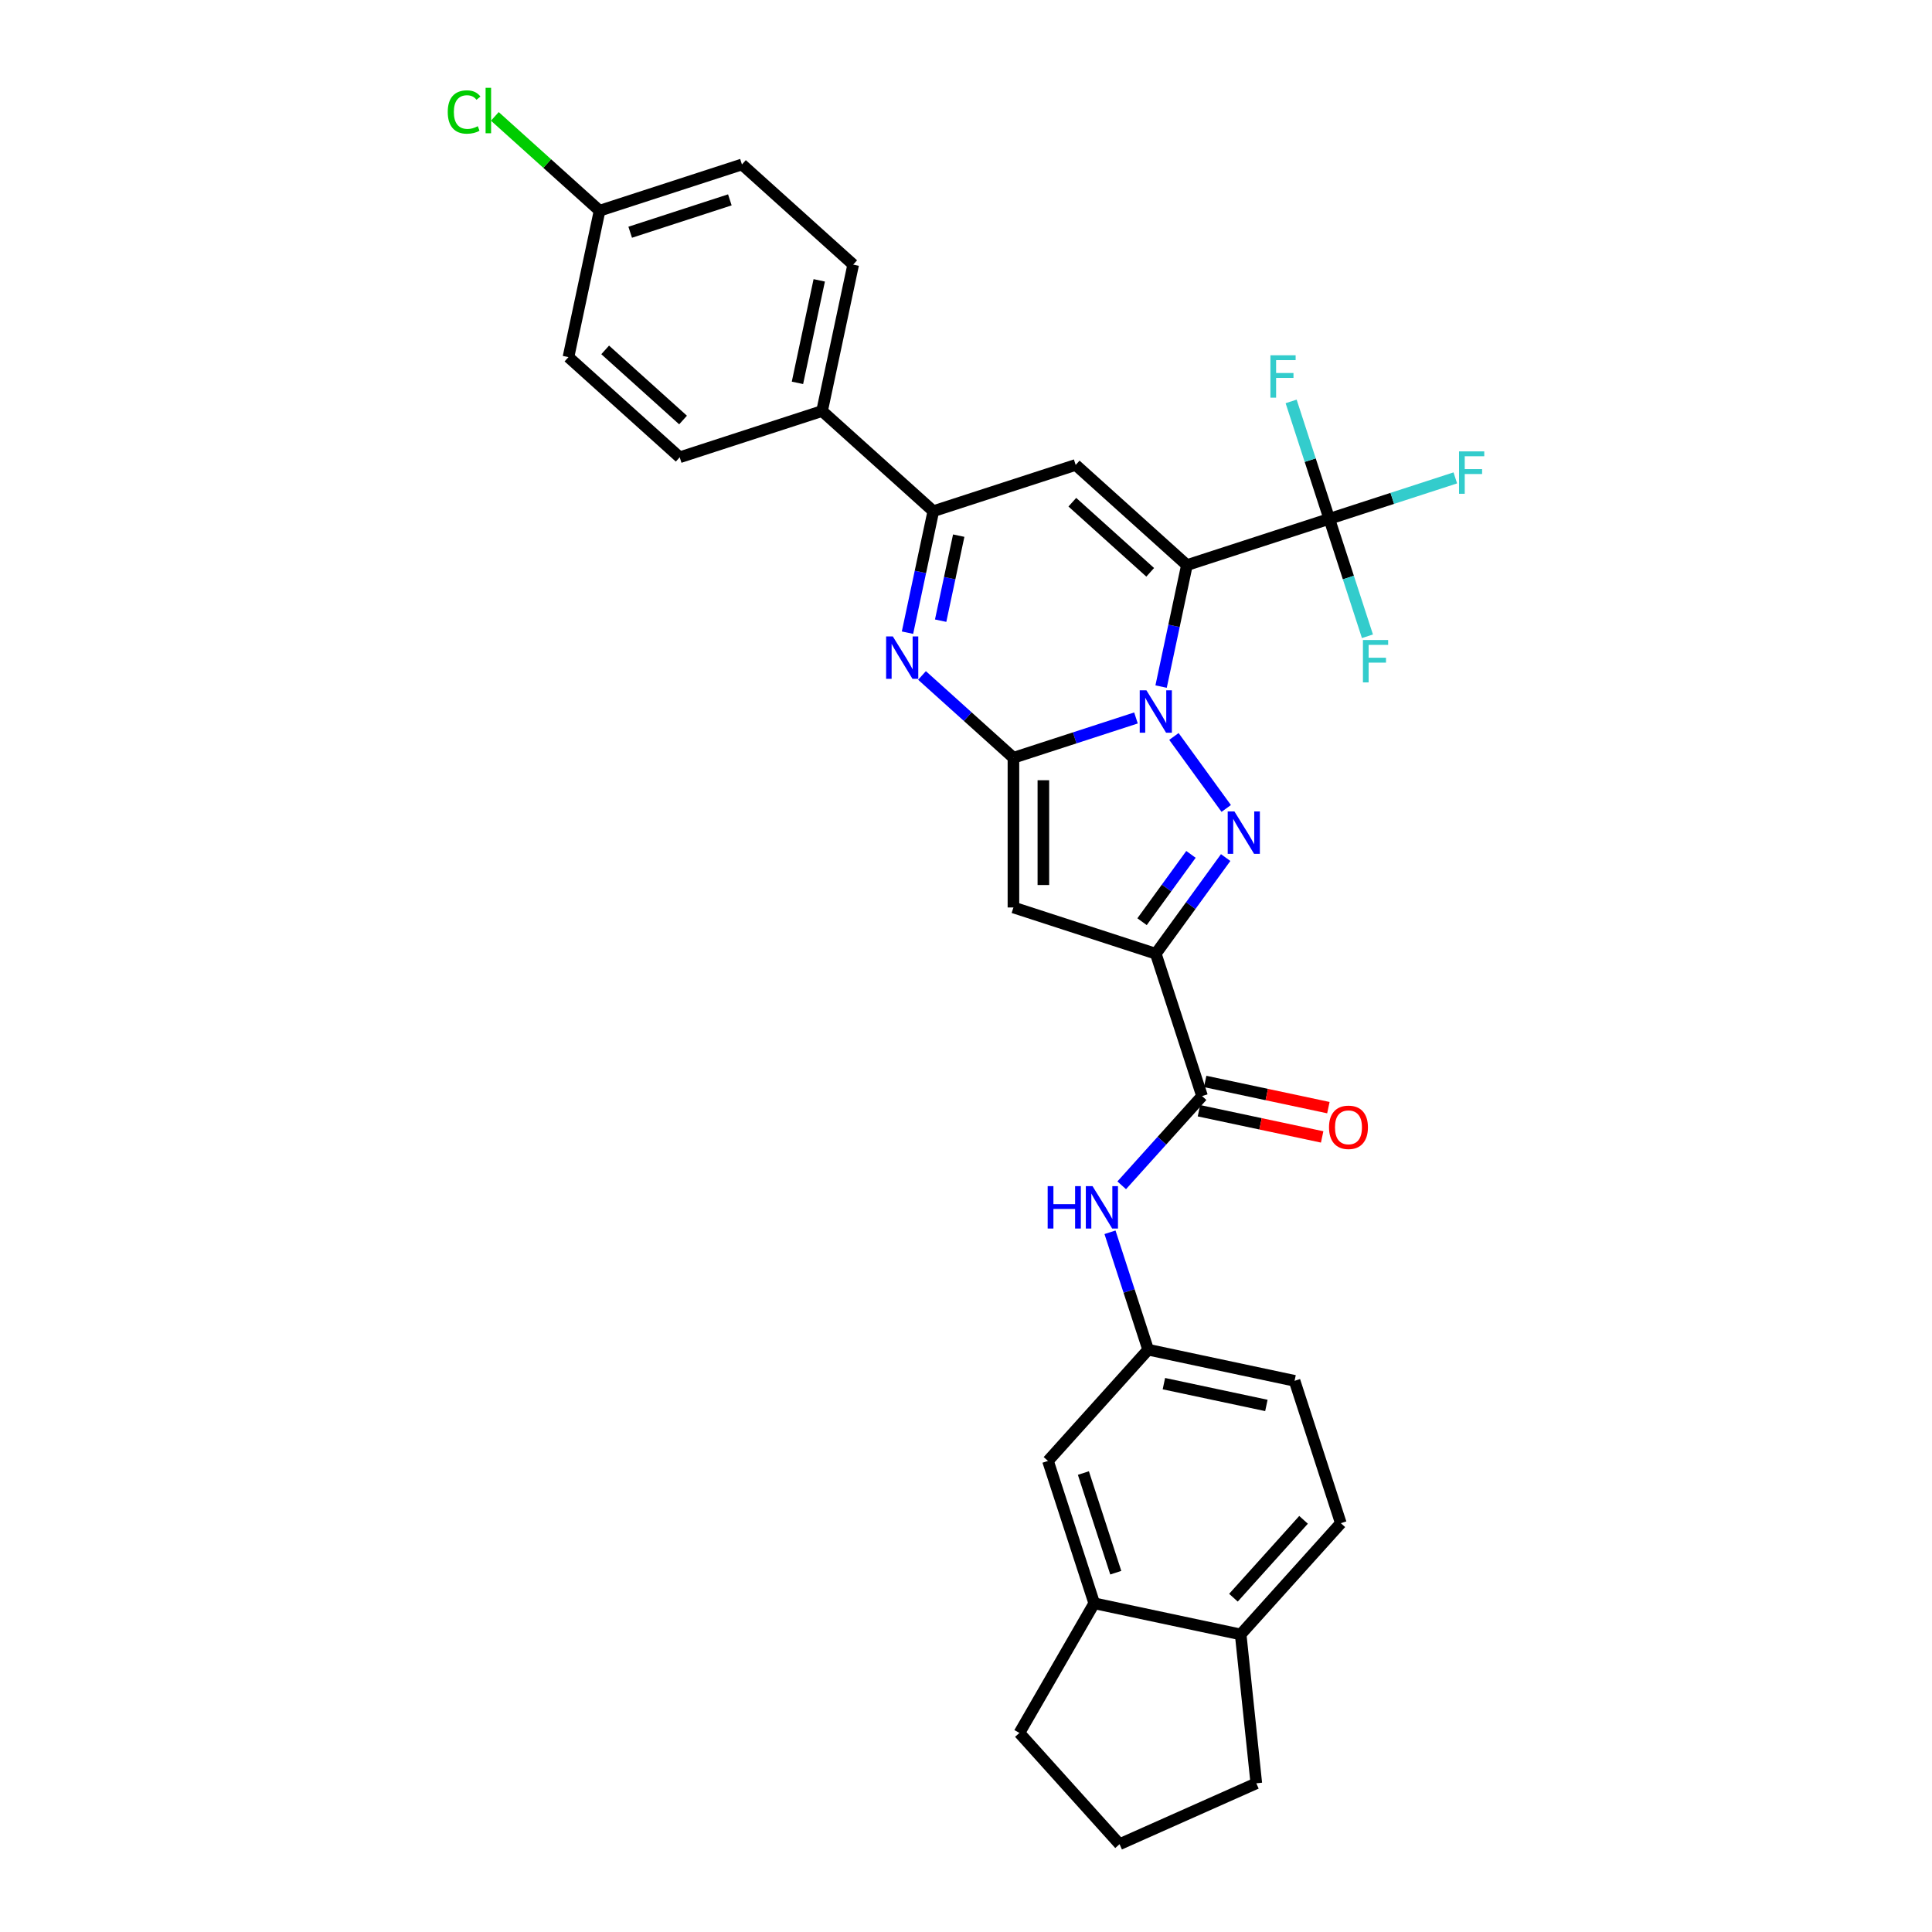<?xml version='1.0' encoding='iso-8859-1'?>
<svg version='1.1' baseProfile='full'
              xmlns='http://www.w3.org/2000/svg'
                      xmlns:rdkit='http://www.rdkit.org/xml'
                      xmlns:xlink='http://www.w3.org/1999/xlink'
                  xml:space='preserve'
width='1000px' height='1000px' viewBox='0 0 1000 1000'>
<!-- END OF HEADER -->
<rect style='opacity:1.0;fill:#FFFFFF;stroke:none' width='1000' height='1000' x='0' y='0'> </rect>
<path class='bond-0' d='M 600.982,355.373 L 607.665,323.934' style='fill:none;fill-rule:evenodd;stroke:#0000FF;stroke-width:6px;stroke-linecap:butt;stroke-linejoin:miter;stroke-opacity:1' />
<path class='bond-0' d='M 607.665,323.934 L 614.347,292.494' style='fill:none;fill-rule:evenodd;stroke:#000000;stroke-width:6px;stroke-linecap:butt;stroke-linejoin:miter;stroke-opacity:1' />
<path class='bond-1' d='M 587.98,371.614 L 556.265,381.919' style='fill:none;fill-rule:evenodd;stroke:#0000FF;stroke-width:6px;stroke-linecap:butt;stroke-linejoin:miter;stroke-opacity:1' />
<path class='bond-1' d='M 556.265,381.919 L 524.551,392.224' style='fill:none;fill-rule:evenodd;stroke:#000000;stroke-width:6px;stroke-linecap:butt;stroke-linejoin:miter;stroke-opacity:1' />
<path class='bond-2' d='M 607.617,381.189 L 634.692,418.454' style='fill:none;fill-rule:evenodd;stroke:#0000FF;stroke-width:6px;stroke-linecap:butt;stroke-linejoin:miter;stroke-opacity:1' />
<path class='bond-6' d='M 614.347,292.494 L 556.769,240.65' style='fill:none;fill-rule:evenodd;stroke:#000000;stroke-width:6px;stroke-linecap:butt;stroke-linejoin:miter;stroke-opacity:1' />
<path class='bond-6' d='M 595.342,296.233 L 555.037,259.942' style='fill:none;fill-rule:evenodd;stroke:#000000;stroke-width:6px;stroke-linecap:butt;stroke-linejoin:miter;stroke-opacity:1' />
<path class='bond-7' d='M 614.347,292.494 L 688.035,268.552' style='fill:none;fill-rule:evenodd;stroke:#000000;stroke-width:6px;stroke-linecap:butt;stroke-linejoin:miter;stroke-opacity:1' />
<path class='bond-4' d='M 524.551,392.224 L 524.551,469.704' style='fill:none;fill-rule:evenodd;stroke:#000000;stroke-width:6px;stroke-linecap:butt;stroke-linejoin:miter;stroke-opacity:1' />
<path class='bond-4' d='M 540.047,403.846 L 540.047,458.082' style='fill:none;fill-rule:evenodd;stroke:#000000;stroke-width:6px;stroke-linecap:butt;stroke-linejoin:miter;stroke-opacity:1' />
<path class='bond-5' d='M 524.551,392.224 L 500.89,370.92' style='fill:none;fill-rule:evenodd;stroke:#000000;stroke-width:6px;stroke-linecap:butt;stroke-linejoin:miter;stroke-opacity:1' />
<path class='bond-5' d='M 500.89,370.92 L 477.23,349.616' style='fill:none;fill-rule:evenodd;stroke:#0000FF;stroke-width:6px;stroke-linecap:butt;stroke-linejoin:miter;stroke-opacity:1' />
<path class='bond-3' d='M 634.402,443.872 L 616.32,468.759' style='fill:none;fill-rule:evenodd;stroke:#0000FF;stroke-width:6px;stroke-linecap:butt;stroke-linejoin:miter;stroke-opacity:1' />
<path class='bond-3' d='M 616.32,468.759 L 598.238,493.646' style='fill:none;fill-rule:evenodd;stroke:#000000;stroke-width:6px;stroke-linecap:butt;stroke-linejoin:miter;stroke-opacity:1' />
<path class='bond-3' d='M 616.441,442.23 L 603.784,459.651' style='fill:none;fill-rule:evenodd;stroke:#0000FF;stroke-width:6px;stroke-linecap:butt;stroke-linejoin:miter;stroke-opacity:1' />
<path class='bond-3' d='M 603.784,459.651 L 591.126,477.072' style='fill:none;fill-rule:evenodd;stroke:#000000;stroke-width:6px;stroke-linecap:butt;stroke-linejoin:miter;stroke-opacity:1' />
<path class='bond-9' d='M 598.238,493.646 L 622.181,567.334' style='fill:none;fill-rule:evenodd;stroke:#000000;stroke-width:6px;stroke-linecap:butt;stroke-linejoin:miter;stroke-opacity:1' />
<path class='bond-31' d='M 598.238,493.646 L 524.551,469.704' style='fill:none;fill-rule:evenodd;stroke:#000000;stroke-width:6px;stroke-linecap:butt;stroke-linejoin:miter;stroke-opacity:1' />
<path class='bond-8' d='M 469.716,327.471 L 476.398,296.032' style='fill:none;fill-rule:evenodd;stroke:#0000FF;stroke-width:6px;stroke-linecap:butt;stroke-linejoin:miter;stroke-opacity:1' />
<path class='bond-8' d='M 476.398,296.032 L 483.081,264.593' style='fill:none;fill-rule:evenodd;stroke:#000000;stroke-width:6px;stroke-linecap:butt;stroke-linejoin:miter;stroke-opacity:1' />
<path class='bond-8' d='M 486.878,321.261 L 491.556,299.254' style='fill:none;fill-rule:evenodd;stroke:#0000FF;stroke-width:6px;stroke-linecap:butt;stroke-linejoin:miter;stroke-opacity:1' />
<path class='bond-8' d='M 491.556,299.254 L 496.233,277.246' style='fill:none;fill-rule:evenodd;stroke:#000000;stroke-width:6px;stroke-linecap:butt;stroke-linejoin:miter;stroke-opacity:1' />
<path class='bond-32' d='M 556.769,240.65 L 483.081,264.593' style='fill:none;fill-rule:evenodd;stroke:#000000;stroke-width:6px;stroke-linecap:butt;stroke-linejoin:miter;stroke-opacity:1' />
<path class='bond-17' d='M 688.035,268.552 L 720.649,257.955' style='fill:none;fill-rule:evenodd;stroke:#000000;stroke-width:6px;stroke-linecap:butt;stroke-linejoin:miter;stroke-opacity:1' />
<path class='bond-17' d='M 720.649,257.955 L 753.262,247.358' style='fill:none;fill-rule:evenodd;stroke:#33CCCC;stroke-width:6px;stroke-linecap:butt;stroke-linejoin:miter;stroke-opacity:1' />
<path class='bond-18' d='M 688.035,268.552 L 678.161,238.162' style='fill:none;fill-rule:evenodd;stroke:#000000;stroke-width:6px;stroke-linecap:butt;stroke-linejoin:miter;stroke-opacity:1' />
<path class='bond-18' d='M 678.161,238.162 L 668.287,207.772' style='fill:none;fill-rule:evenodd;stroke:#33CCCC;stroke-width:6px;stroke-linecap:butt;stroke-linejoin:miter;stroke-opacity:1' />
<path class='bond-19' d='M 688.035,268.552 L 697.909,298.941' style='fill:none;fill-rule:evenodd;stroke:#000000;stroke-width:6px;stroke-linecap:butt;stroke-linejoin:miter;stroke-opacity:1' />
<path class='bond-19' d='M 697.909,298.941 L 707.784,329.331' style='fill:none;fill-rule:evenodd;stroke:#33CCCC;stroke-width:6px;stroke-linecap:butt;stroke-linejoin:miter;stroke-opacity:1' />
<path class='bond-11' d='M 483.081,264.593 L 425.502,212.749' style='fill:none;fill-rule:evenodd;stroke:#000000;stroke-width:6px;stroke-linecap:butt;stroke-linejoin:miter;stroke-opacity:1' />
<path class='bond-10' d='M 622.181,567.334 L 601.388,590.427' style='fill:none;fill-rule:evenodd;stroke:#000000;stroke-width:6px;stroke-linecap:butt;stroke-linejoin:miter;stroke-opacity:1' />
<path class='bond-10' d='M 601.388,590.427 L 580.595,613.52' style='fill:none;fill-rule:evenodd;stroke:#0000FF;stroke-width:6px;stroke-linecap:butt;stroke-linejoin:miter;stroke-opacity:1' />
<path class='bond-14' d='M 620.57,574.913 L 652.459,581.691' style='fill:none;fill-rule:evenodd;stroke:#000000;stroke-width:6px;stroke-linecap:butt;stroke-linejoin:miter;stroke-opacity:1' />
<path class='bond-14' d='M 652.459,581.691 L 684.348,588.469' style='fill:none;fill-rule:evenodd;stroke:#FF0000;stroke-width:6px;stroke-linecap:butt;stroke-linejoin:miter;stroke-opacity:1' />
<path class='bond-14' d='M 623.792,559.755 L 655.681,566.533' style='fill:none;fill-rule:evenodd;stroke:#000000;stroke-width:6px;stroke-linecap:butt;stroke-linejoin:miter;stroke-opacity:1' />
<path class='bond-14' d='M 655.681,566.533 L 687.569,573.312' style='fill:none;fill-rule:evenodd;stroke:#FF0000;stroke-width:6px;stroke-linecap:butt;stroke-linejoin:miter;stroke-opacity:1' />
<path class='bond-13' d='M 574.531,637.821 L 584.405,668.211' style='fill:none;fill-rule:evenodd;stroke:#0000FF;stroke-width:6px;stroke-linecap:butt;stroke-linejoin:miter;stroke-opacity:1' />
<path class='bond-13' d='M 584.405,668.211 L 594.28,698.601' style='fill:none;fill-rule:evenodd;stroke:#000000;stroke-width:6px;stroke-linecap:butt;stroke-linejoin:miter;stroke-opacity:1' />
<path class='bond-20' d='M 425.502,212.749 L 441.611,136.962' style='fill:none;fill-rule:evenodd;stroke:#000000;stroke-width:6px;stroke-linecap:butt;stroke-linejoin:miter;stroke-opacity:1' />
<path class='bond-20' d='M 412.761,198.159 L 424.037,145.108' style='fill:none;fill-rule:evenodd;stroke:#000000;stroke-width:6px;stroke-linecap:butt;stroke-linejoin:miter;stroke-opacity:1' />
<path class='bond-21' d='M 425.502,212.749 L 351.814,236.691' style='fill:none;fill-rule:evenodd;stroke:#000000;stroke-width:6px;stroke-linecap:butt;stroke-linejoin:miter;stroke-opacity:1' />
<path class='bond-12' d='M 566.378,829.867 L 542.435,756.179' style='fill:none;fill-rule:evenodd;stroke:#000000;stroke-width:6px;stroke-linecap:butt;stroke-linejoin:miter;stroke-opacity:1' />
<path class='bond-12' d='M 577.524,814.025 L 560.764,762.444' style='fill:none;fill-rule:evenodd;stroke:#000000;stroke-width:6px;stroke-linecap:butt;stroke-linejoin:miter;stroke-opacity:1' />
<path class='bond-28' d='M 566.378,829.867 L 527.638,896.967' style='fill:none;fill-rule:evenodd;stroke:#000000;stroke-width:6px;stroke-linecap:butt;stroke-linejoin:miter;stroke-opacity:1' />
<path class='bond-34' d='M 566.378,829.867 L 642.165,845.976' style='fill:none;fill-rule:evenodd;stroke:#000000;stroke-width:6px;stroke-linecap:butt;stroke-linejoin:miter;stroke-opacity:1' />
<path class='bond-15' d='M 594.28,698.601 L 542.435,756.179' style='fill:none;fill-rule:evenodd;stroke:#000000;stroke-width:6px;stroke-linecap:butt;stroke-linejoin:miter;stroke-opacity:1' />
<path class='bond-23' d='M 594.28,698.601 L 670.066,714.71' style='fill:none;fill-rule:evenodd;stroke:#000000;stroke-width:6px;stroke-linecap:butt;stroke-linejoin:miter;stroke-opacity:1' />
<path class='bond-23' d='M 602.426,716.174 L 655.477,727.451' style='fill:none;fill-rule:evenodd;stroke:#000000;stroke-width:6px;stroke-linecap:butt;stroke-linejoin:miter;stroke-opacity:1' />
<path class='bond-16' d='M 642.165,845.976 L 694.009,788.397' style='fill:none;fill-rule:evenodd;stroke:#000000;stroke-width:6px;stroke-linecap:butt;stroke-linejoin:miter;stroke-opacity:1' />
<path class='bond-16' d='M 638.426,826.97 L 674.717,786.665' style='fill:none;fill-rule:evenodd;stroke:#000000;stroke-width:6px;stroke-linecap:butt;stroke-linejoin:miter;stroke-opacity:1' />
<path class='bond-30' d='M 642.165,845.976 L 650.264,923.032' style='fill:none;fill-rule:evenodd;stroke:#000000;stroke-width:6px;stroke-linecap:butt;stroke-linejoin:miter;stroke-opacity:1' />
<path class='bond-25' d='M 441.611,136.962 L 384.032,85.118' style='fill:none;fill-rule:evenodd;stroke:#000000;stroke-width:6px;stroke-linecap:butt;stroke-linejoin:miter;stroke-opacity:1' />
<path class='bond-26' d='M 351.814,236.691 L 294.236,184.847' style='fill:none;fill-rule:evenodd;stroke:#000000;stroke-width:6px;stroke-linecap:butt;stroke-linejoin:miter;stroke-opacity:1' />
<path class='bond-26' d='M 353.546,217.399 L 313.241,181.108' style='fill:none;fill-rule:evenodd;stroke:#000000;stroke-width:6px;stroke-linecap:butt;stroke-linejoin:miter;stroke-opacity:1' />
<path class='bond-22' d='M 694.009,788.397 L 670.066,714.71' style='fill:none;fill-rule:evenodd;stroke:#000000;stroke-width:6px;stroke-linecap:butt;stroke-linejoin:miter;stroke-opacity:1' />
<path class='bond-24' d='M 310.345,109.06 L 294.236,184.847' style='fill:none;fill-rule:evenodd;stroke:#000000;stroke-width:6px;stroke-linecap:butt;stroke-linejoin:miter;stroke-opacity:1' />
<path class='bond-27' d='M 310.345,109.06 L 283.236,84.652' style='fill:none;fill-rule:evenodd;stroke:#000000;stroke-width:6px;stroke-linecap:butt;stroke-linejoin:miter;stroke-opacity:1' />
<path class='bond-27' d='M 283.236,84.652 L 256.128,60.244' style='fill:none;fill-rule:evenodd;stroke:#00CC00;stroke-width:6px;stroke-linecap:butt;stroke-linejoin:miter;stroke-opacity:1' />
<path class='bond-33' d='M 310.345,109.06 L 384.032,85.118' style='fill:none;fill-rule:evenodd;stroke:#000000;stroke-width:6px;stroke-linecap:butt;stroke-linejoin:miter;stroke-opacity:1' />
<path class='bond-33' d='M 326.186,120.206 L 377.768,103.447' style='fill:none;fill-rule:evenodd;stroke:#000000;stroke-width:6px;stroke-linecap:butt;stroke-linejoin:miter;stroke-opacity:1' />
<path class='bond-29' d='M 527.638,896.967 L 579.482,954.545' style='fill:none;fill-rule:evenodd;stroke:#000000;stroke-width:6px;stroke-linecap:butt;stroke-linejoin:miter;stroke-opacity:1' />
<path class='bond-35' d='M 579.482,954.545 L 650.264,923.032' style='fill:none;fill-rule:evenodd;stroke:#000000;stroke-width:6px;stroke-linecap:butt;stroke-linejoin:miter;stroke-opacity:1' />
<path  class='atom-0' d='M 593.388 357.31
L 600.578 368.932
Q 601.291 370.079, 602.438 372.155
Q 603.585 374.232, 603.647 374.355
L 603.647 357.31
L 606.56 357.31
L 606.56 379.252
L 603.554 379.252
L 595.837 366.546
Q 594.938 365.058, 593.977 363.353
Q 593.047 361.649, 592.768 361.122
L 592.768 379.252
L 589.917 379.252
L 589.917 357.31
L 593.388 357.31
' fill='#0000FF'/>
<path  class='atom-3' d='M 638.93 419.992
L 646.12 431.614
Q 646.833 432.761, 647.979 434.838
Q 649.126 436.914, 649.188 437.038
L 649.188 419.992
L 652.101 419.992
L 652.101 441.935
L 649.095 441.935
L 641.378 429.228
Q 640.479 427.74, 639.519 426.036
Q 638.589 424.331, 638.31 423.804
L 638.31 441.935
L 635.459 441.935
L 635.459 419.992
L 638.93 419.992
' fill='#0000FF'/>
<path  class='atom-6' d='M 462.122 329.408
L 469.312 341.03
Q 470.025 342.177, 471.171 344.253
Q 472.318 346.33, 472.38 346.454
L 472.38 329.408
L 475.293 329.408
L 475.293 351.351
L 472.287 351.351
L 464.57 338.644
Q 463.671 337.156, 462.711 335.452
Q 461.781 333.747, 461.502 333.22
L 461.502 351.351
L 458.651 351.351
L 458.651 329.408
L 462.122 329.408
' fill='#0000FF'/>
<path  class='atom-11' d='M 542.274 613.942
L 545.249 613.942
L 545.249 623.27
L 556.468 623.27
L 556.468 613.942
L 559.443 613.942
L 559.443 635.884
L 556.468 635.884
L 556.468 625.75
L 545.249 625.75
L 545.249 635.884
L 542.274 635.884
L 542.274 613.942
' fill='#0000FF'/>
<path  class='atom-11' d='M 565.487 613.942
L 572.677 625.564
Q 573.39 626.71, 574.536 628.787
Q 575.683 630.863, 575.745 630.987
L 575.745 613.942
L 578.658 613.942
L 578.658 635.884
L 575.652 635.884
L 567.935 623.177
Q 567.036 621.69, 566.076 619.985
Q 565.146 618.28, 564.867 617.754
L 564.867 635.884
L 562.016 635.884
L 562.016 613.942
L 565.487 613.942
' fill='#0000FF'/>
<path  class='atom-15' d='M 687.895 583.505
Q 687.895 578.236, 690.499 575.292
Q 693.102 572.348, 697.968 572.348
Q 702.834 572.348, 705.437 575.292
Q 708.04 578.236, 708.04 583.505
Q 708.04 588.836, 705.406 591.873
Q 702.772 594.879, 697.968 594.879
Q 693.133 594.879, 690.499 591.873
Q 687.895 588.867, 687.895 583.505
M 697.968 592.4
Q 701.315 592.4, 703.113 590.168
Q 704.941 587.906, 704.941 583.505
Q 704.941 579.197, 703.113 577.028
Q 701.315 574.827, 697.968 574.827
Q 694.621 574.827, 692.792 576.997
Q 690.995 579.166, 690.995 583.505
Q 690.995 587.937, 692.792 590.168
Q 694.621 592.4, 697.968 592.4
' fill='#FF0000'/>
<path  class='atom-18' d='M 755.199 233.638
L 768.247 233.638
L 768.247 236.148
L 758.143 236.148
L 758.143 242.812
L 767.131 242.812
L 767.131 245.353
L 758.143 245.353
L 758.143 255.58
L 755.199 255.58
L 755.199 233.638
' fill='#33CCCC'/>
<path  class='atom-19' d='M 657.569 183.893
L 670.616 183.893
L 670.616 186.403
L 660.513 186.403
L 660.513 193.066
L 669.501 193.066
L 669.501 195.608
L 660.513 195.608
L 660.513 205.835
L 657.569 205.835
L 657.569 183.893
' fill='#33CCCC'/>
<path  class='atom-20' d='M 705.454 331.268
L 718.502 331.268
L 718.502 333.779
L 708.398 333.779
L 708.398 340.442
L 717.386 340.442
L 717.386 342.983
L 708.398 342.983
L 708.398 353.211
L 705.454 353.211
L 705.454 331.268
' fill='#33CCCC'/>
<path  class='atom-28' d='M 231.753 57.975
Q 231.753 52.521, 234.295 49.669
Q 236.867 46.787, 241.733 46.787
Q 246.257 46.787, 248.675 49.979
L 246.629 51.653
Q 244.863 49.328, 241.733 49.328
Q 238.416 49.328, 236.65 51.56
Q 234.914 53.76, 234.914 57.975
Q 234.914 62.314, 236.712 64.546
Q 238.54 66.777, 242.074 66.777
Q 244.491 66.777, 247.311 65.32
L 248.179 67.645
Q 247.032 68.389, 245.297 68.823
Q 243.561 69.256, 241.64 69.256
Q 236.867 69.256, 234.295 66.343
Q 231.753 63.43, 231.753 57.975
' fill='#00CC00'/>
<path  class='atom-28' d='M 251.34 45.455
L 254.191 45.455
L 254.191 68.977
L 251.34 68.977
L 251.34 45.455
' fill='#00CC00'/>
</svg>
